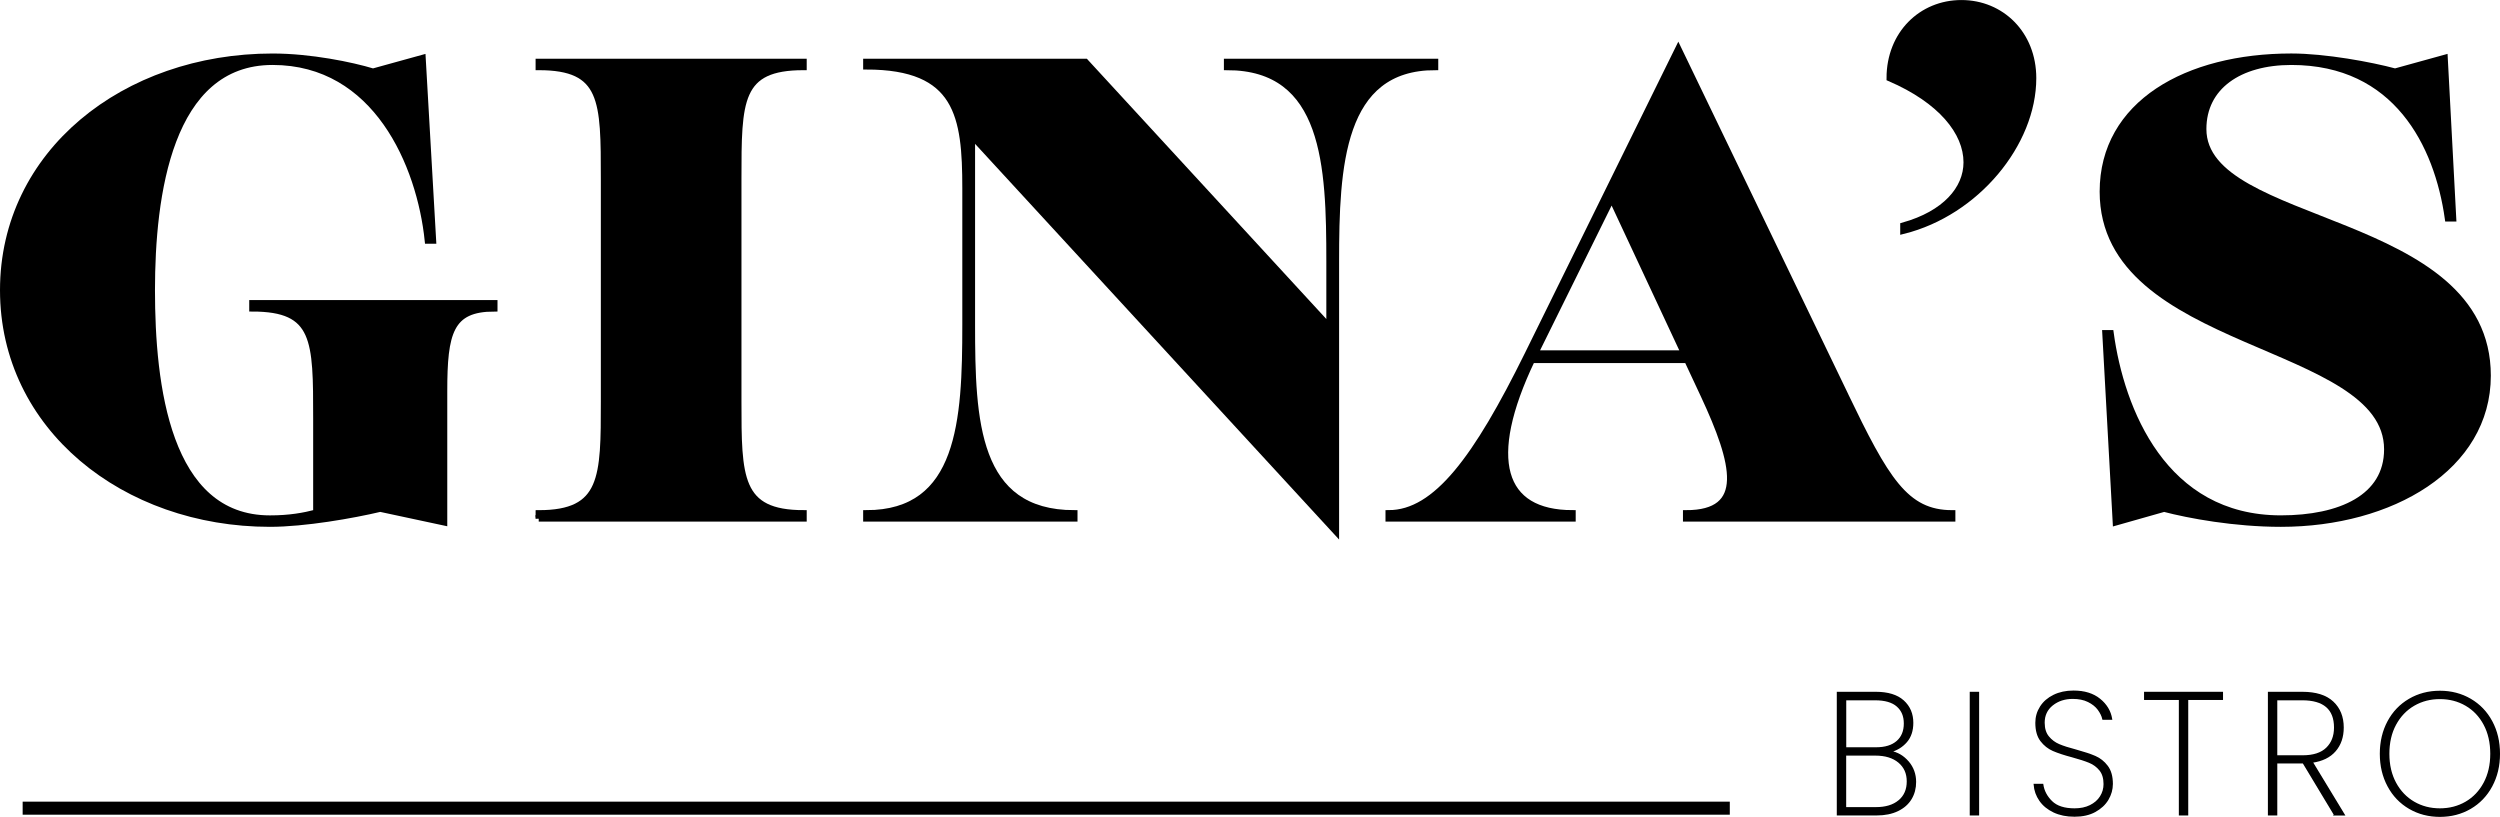 <?xml version="1.0" encoding="UTF-8"?>
<svg id="Lager_1" data-name="Lager 1" xmlns="http://www.w3.org/2000/svg" viewBox="0 0 801.25 261.81">
  <defs>
    <style>
      .cls-1 {
        stroke-width: .5px;
      }

      .cls-1, .cls-2 {
        stroke: #000;
        stroke-miterlimit: 10;
      }

      .cls-2 {
        stroke-width: 2px;
      }
    </style>
  </defs>
  <path class="cls-2" d="M1,93C1,49.09,39.89,18.15,87.35,18.15c12.13,0,25.3,2.72,32.2,4.81l15.89-4.39,3.35,58.54h-1.67c-2.51-24.25-16.52-57.29-49.76-57.29S48.67,62.68,48.67,93s4.81,73.18,37.85,73.18c6.27,0,10.87-.84,14.85-1.88v-30.11c0-25.3,0-35.34-20.49-35.34v-1.67h77.57v1.67c-14.22,0-16.1,7.74-16.1,26.55v42.03l-20.49-4.39c-8.78,2.09-24.25,4.81-35.34,4.81C39.89,167.85,1,136.91,1,93Z"/>
  <path class="cls-2" d="M172.66,166.18v-1.67c20.91,0,20.91-11.5,20.91-35.96V57.45c0-25.3,0-35.96-20.91-35.96v-1.67h84.89v1.67c-20.91,0-20.91,10.66-20.91,35.96v71.09c0,24.46,0,35.96,20.91,35.96v1.67h-84.89Z"/>
  <path class="cls-2" d="M393.26,19.82h66.7v1.67c-30.32,0-31.78,31.78-31.78,62.31v86.56l-116.67-126.82v60.54c0,30.74,1.05,60.43,32.83,60.43v1.67h-66.7v-1.67c30.32,0,31.78-29.69,31.78-60.43V60.38c0-23.21-2.3-39.1-31.78-39.1v-1.46h70.25l78.2,84.99v-21.01c0-30.53-1.05-62.31-32.83-62.31v-1.67Z"/>
  <path class="cls-2" d="M591.2,126.25c13.17,27.39,19.44,38.26,34.5,38.26v1.67h-85.31v-1.67c19.86,0,15.89-15.89,5.65-37.85l-5.28-11.29h-49.8c-15.23,31.89-9.81,49.13,13.05,49.13v1.67h-58.96v-1.67c15.26,0,28.23-17.77,44.54-50.81l48.3-98.06,53.32,110.61Zm-99.22-12.96h47.8l-23.23-49.71-24.57,49.71Z"/>
  <path class="cls-2" d="M610.02,72.3c13.38-3.76,20.28-11.71,20.28-20.28,0-9.62-8.16-19.86-24.67-26.97,0-14.22,10.25-24.04,23-24.04s23,9.83,23,24.04c0,20.91-18.19,43.07-41.61,48.93v-1.67Z"/>
  <path class="cls-2" d="M693.59,163.04l-15.47,4.39-3.34-60.64h1.67c3.35,24.46,16.94,59.38,54.57,59.38,19.03,0,34.08-6.69,34.08-22.16,0-35.13-91.16-31.99-91.16-82.59,0-28.23,26.97-43.28,60.43-43.28,10.87,0,25.51,2.72,33.25,4.81l15.89-4.39,2.72,51.44h-1.67c-3.34-23.63-16.52-50.18-50.18-50.18-16.73,0-28.23,7.95-28.23,21.54,0,31.99,91.16,26.97,91.16,79.03,0,29.48-30.95,47.46-66.28,47.46-14.84,0-29.48-2.72-37.43-4.81Z"/>
  <path class="cls-1" d="M611.56,244.21c1.54,1.82,2.31,3.96,2.31,6.41,0,2.01-.47,3.8-1.42,5.38-.95,1.58-2.36,2.83-4.24,3.74-1.88,.91-4.15,1.37-6.83,1.37h-12.44v-39.14h12.21c3.9,0,6.85,.9,8.84,2.7,1.99,1.8,2.98,4.14,2.98,7,0,2.49-.67,4.51-2.01,6.05-1.34,1.54-3.05,2.59-5.13,3.15,2.27,.41,4.17,1.52,5.71,3.34Zm-20.1-4.46h9.81c2.94,0,5.19-.7,6.78-2.09,1.58-1.39,2.37-3.32,2.37-5.77s-.78-4.26-2.34-5.63c-1.56-1.37-3.92-2.06-7.08-2.06h-9.53v15.56Zm17.2,16.92c1.8-1.51,2.7-3.58,2.7-6.22s-.92-4.67-2.76-6.22c-1.84-1.54-4.36-2.31-7.56-2.31h-9.59v17.01h9.76c3.16,0,5.64-.75,7.44-2.26Z"/>
  <path class="cls-1" d="M634.06,221.97v39.14h-2.51v-39.14h2.51Z"/>
  <path class="cls-1" d="M658.26,260.16c-1.9-.89-3.37-2.1-4.43-3.63-1.06-1.52-1.66-3.21-1.81-5.07h2.62c.3,2.04,1.25,3.87,2.87,5.46,1.62,1.6,4.08,2.4,7.39,2.4,1.93,0,3.61-.35,5.04-1.06,1.43-.71,2.54-1.67,3.32-2.9,.78-1.23,1.17-2.58,1.17-4.07,0-1.9-.46-3.4-1.37-4.52s-2.04-1.95-3.4-2.51c-1.36-.56-3.19-1.15-5.49-1.78-2.53-.67-4.56-1.34-6.11-2.01-1.54-.67-2.84-1.7-3.9-3.09-1.06-1.39-1.59-3.3-1.59-5.72,0-1.86,.49-3.56,1.48-5.1,.98-1.54,2.39-2.76,4.21-3.65,1.82-.89,3.92-1.34,6.3-1.34,3.46,0,6.25,.86,8.36,2.57,2.12,1.71,3.38,3.81,3.79,6.3h-2.68c-.22-1-.72-2.03-1.48-3.07-.76-1.04-1.84-1.9-3.23-2.59s-3.06-1.03-4.99-1.03c-2.6,0-4.79,.72-6.58,2.15-1.78,1.43-2.68,3.34-2.68,5.71,0,1.9,.47,3.41,1.39,4.54,.93,1.14,2.07,1.99,3.43,2.57,1.36,.58,3.19,1.16,5.49,1.76,2.56,.71,4.6,1.38,6.11,2.04s2.79,1.67,3.85,3.07,1.59,3.28,1.59,5.66c0,1.75-.47,3.4-1.39,4.96-.93,1.56-2.3,2.83-4.1,3.82-1.8,.99-3.99,1.48-6.55,1.48s-4.74-.45-6.63-1.34Z"/>
  <path class="cls-1" d="M712.23,221.97v2.12h-11.15v37.02h-2.51v-37.02h-11.15v-2.12h24.81Z"/>
  <path class="cls-1" d="M748.25,261.11l-10.04-16.67h-8.59v16.67h-2.51v-39.14h10.76c4.35,0,7.61,1.02,9.79,3.07,2.18,2.04,3.26,4.76,3.26,8.14,0,3.01-.85,5.49-2.54,7.44-1.69,1.95-4.15,3.15-7.39,3.6l10.26,16.9h-3.01Zm-18.62-18.79h8.36c3.46,0,6.04-.84,7.75-2.51,1.71-1.67,2.56-3.88,2.56-6.63,0-5.98-3.48-8.98-10.43-8.98h-8.25v18.12Z"/>
  <path class="cls-1" d="M772.23,259.02c-2.9-1.69-5.17-4.06-6.8-7.11-1.64-3.05-2.45-6.49-2.45-10.32s.82-7.31,2.45-10.34c1.63-3.03,3.9-5.39,6.8-7.08,2.9-1.69,6.15-2.54,9.76-2.54s6.86,.85,9.76,2.54c2.9,1.69,5.17,4.05,6.8,7.08,1.63,3.03,2.45,6.48,2.45,10.34s-.82,7.27-2.45,10.32c-1.64,3.05-3.9,5.42-6.8,7.11-2.9,1.69-6.15,2.54-9.76,2.54s-6.86-.85-9.76-2.54Zm18.12-1.87c2.49-1.45,4.45-3.51,5.88-6.19,1.43-2.68,2.15-5.8,2.15-9.37s-.72-6.75-2.15-9.42c-1.43-2.68-3.39-4.74-5.88-6.19-2.49-1.45-5.28-2.17-8.36-2.17s-5.87,.72-8.36,2.17-4.46,3.51-5.91,6.19c-1.45,2.68-2.17,5.82-2.17,9.42s.73,6.69,2.17,9.37c1.45,2.68,3.42,4.74,5.91,6.19s5.28,2.17,8.36,2.17,5.87-.72,8.36-2.17Z"/>
  <rect x="7.26" y="256.93" width="547.14" height="4.18"/>
</svg>